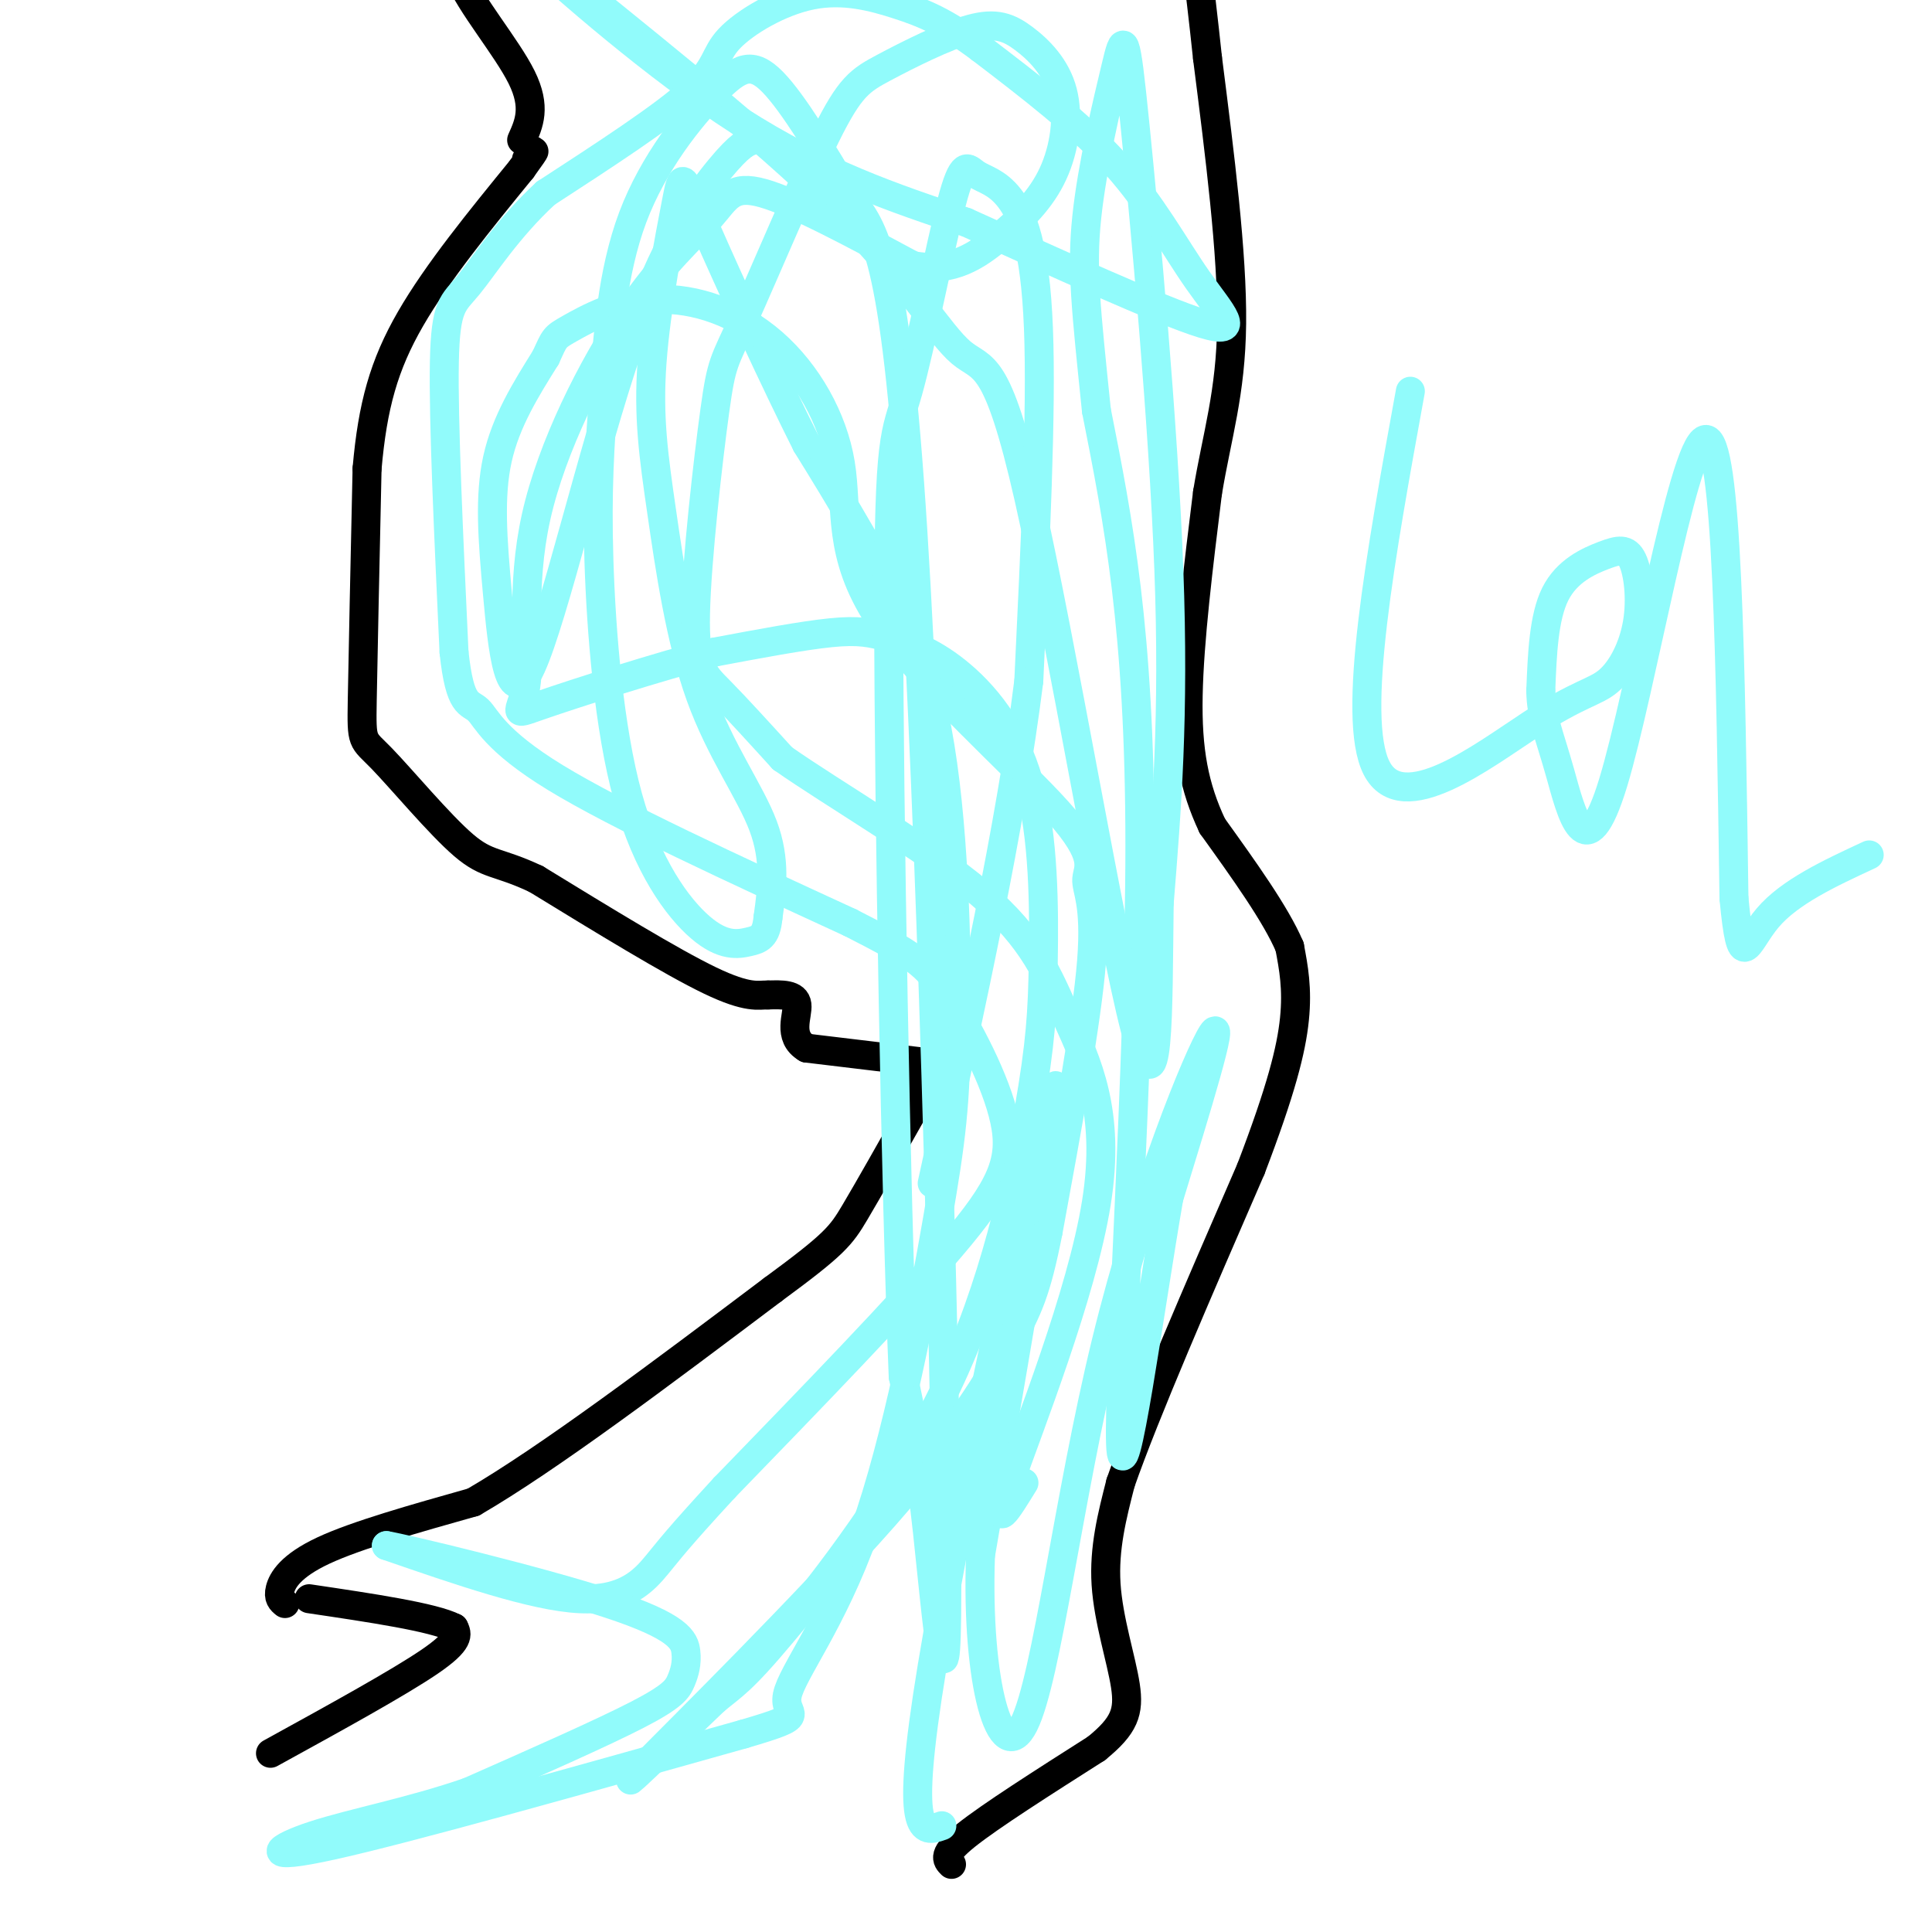 <svg viewBox='0 0 400 400' version='1.1' xmlns='http://www.w3.org/2000/svg' xmlns:xlink='http://www.w3.org/1999/xlink'><g fill='none' stroke='#000000' stroke-width='6' stroke-linecap='round' stroke-linejoin='round'><path d='M56,363c13.333,-7.333 26.667,-14.667 33,-19c6.333,-4.333 5.667,-5.667 5,-7'/><path d='M94,337c-4.167,-2.167 -17.083,-4.083 -30,-6'/><path d='M59,332c-0.733,-0.600 -1.467,-1.200 -1,-3c0.467,-1.800 2.133,-4.800 9,-8c6.867,-3.200 18.933,-6.600 31,-10'/><path d='M98,311c15.500,-9.000 38.750,-26.500 62,-44'/><path d='M160,267c12.889,-9.467 14.111,-11.133 17,-16c2.889,-4.867 7.444,-12.933 12,-21'/><path d='M189,230c2.167,-4.500 1.583,-5.250 1,-6'/><path d='M192,220c0.000,0.000 -25.000,-3.000 -25,-3'/><path d='M167,217c-4.067,-2.378 -1.733,-6.822 -2,-9c-0.267,-2.178 -3.133,-2.089 -6,-2'/><path d='M159,206c-2.000,-0.044 -4.000,0.844 -12,-3c-8.000,-3.844 -22.000,-12.422 -36,-21'/><path d='M111,182c-8.003,-3.781 -10.011,-2.735 -15,-7c-4.989,-4.265 -12.959,-13.841 -17,-18c-4.041,-4.159 -4.155,-2.903 -4,-12c0.155,-9.097 0.577,-28.549 1,-48'/><path d='M76,97c1.133,-12.978 3.467,-21.422 9,-31c5.533,-9.578 14.267,-20.289 23,-31'/><path d='M108,35c4.000,-5.500 2.500,-3.750 1,-2'/><path d='M108,29c1.533,-3.400 3.067,-6.800 0,-13c-3.067,-6.200 -10.733,-15.200 -13,-21c-2.267,-5.800 0.867,-8.400 4,-11'/><path d='M99,-16c1.333,-2.167 2.667,-2.083 4,-2'/><path d='M197,386c-1.000,-1.000 -2.000,-2.000 3,-6c5.000,-4.000 16.000,-11.000 27,-18'/><path d='M227,362c5.810,-4.726 6.833,-7.542 6,-13c-0.833,-5.458 -3.524,-13.560 -4,-21c-0.476,-7.440 1.262,-14.220 3,-21'/><path d='M232,307c5.000,-14.333 16.000,-39.667 27,-65'/><path d='M259,242c6.244,-16.333 8.356,-24.667 9,-31c0.644,-6.333 -0.178,-10.667 -1,-15'/><path d='M267,196c-2.833,-6.667 -9.417,-15.833 -16,-25'/><path d='M251,171c-3.778,-8.022 -5.222,-15.578 -5,-27c0.222,-11.422 2.111,-26.711 4,-42'/><path d='M250,102c1.956,-11.867 4.844,-20.533 5,-35c0.156,-14.467 -2.422,-34.733 -5,-55'/><path d='M250,12c-1.667,-15.833 -3.333,-27.917 -5,-40'/></g>
<g fill='none' stroke='#91FBFB' stroke-width='6' stroke-linecap='round' stroke-linejoin='round'><path d='M195,378c-3.956,1.422 -7.911,2.844 -2,-33c5.911,-35.844 21.689,-108.956 25,-119c3.311,-10.044 -5.844,42.978 -15,96'/><path d='M203,322c-0.933,26.437 4.234,44.530 9,35c4.766,-9.530 9.129,-46.681 17,-79c7.871,-32.319 19.249,-59.805 22,-64c2.751,-4.195 -3.124,14.903 -9,34'/><path d='M242,248c-4.000,23.107 -9.500,63.875 -10,51c-0.500,-12.875 4.000,-79.393 4,-124c0.000,-44.607 -4.500,-67.304 -9,-90'/><path d='M227,85c-2.176,-21.241 -3.116,-29.344 -2,-40c1.116,-10.656 4.289,-23.867 6,-31c1.711,-7.133 1.961,-8.190 4,12c2.039,20.190 5.868,61.626 7,92c1.132,30.374 -0.434,49.687 -2,69'/><path d='M240,187c-0.279,22.830 0.022,45.405 -5,26c-5.022,-19.405 -15.367,-80.789 -22,-110c-6.633,-29.211 -9.555,-26.249 -14,-30c-4.445,-3.751 -10.413,-14.215 -24,-28c-13.587,-13.785 -34.794,-30.893 -56,-48'/><path d='M119,-3c-12.988,-10.845 -17.458,-13.958 -10,-7c7.458,6.958 26.845,23.988 44,35c17.155,11.012 32.077,16.006 47,21'/><path d='M200,46c18.247,8.244 40.365,18.354 49,21c8.635,2.646 3.786,-2.172 -1,-9c-4.786,-6.828 -9.510,-15.665 -17,-24c-7.490,-8.335 -17.745,-16.167 -28,-24'/><path d='M203,10c-7.357,-5.513 -11.750,-7.295 -17,-9c-5.250,-1.705 -11.356,-3.333 -18,-2c-6.644,1.333 -13.827,5.628 -17,9c-3.173,3.372 -2.335,5.821 -8,11c-5.665,5.179 -17.832,13.090 -30,21'/><path d='M113,40c-7.940,7.310 -12.792,15.083 -16,19c-3.208,3.917 -4.774,3.976 -5,16c-0.226,12.024 0.887,36.012 2,60'/><path d='M94,135c1.214,11.524 3.250,10.333 5,12c1.750,1.667 3.214,6.190 16,14c12.786,7.810 36.893,18.905 61,30'/><path d='M176,191c13.214,6.718 15.748,8.512 20,15c4.252,6.488 10.222,17.670 12,26c1.778,8.330 -0.635,13.809 -11,26c-10.365,12.191 -28.683,31.096 -47,50'/><path d='M150,308c-9.964,10.810 -11.375,12.833 -14,16c-2.625,3.167 -6.464,7.476 -16,7c-9.536,-0.476 -24.768,-5.738 -40,-11'/><path d='M80,320c3.252,0.491 31.382,7.217 46,12c14.618,4.783 15.722,7.622 16,10c0.278,2.378 -0.271,4.294 -1,6c-0.729,1.706 -1.637,3.202 -9,7c-7.363,3.798 -21.182,9.899 -35,16'/><path d='M97,371c-11.881,4.119 -24.083,6.417 -32,9c-7.917,2.583 -11.548,5.452 4,2c15.548,-3.452 50.274,-13.226 85,-23'/><path d='M154,359c14.443,-4.229 8.049,-3.302 9,-8c0.951,-4.698 9.245,-15.021 16,-34c6.755,-18.979 11.970,-46.613 15,-64c3.030,-17.387 3.874,-24.526 4,-41c0.126,-16.474 -0.466,-42.281 -4,-61c-3.534,-18.719 -10.010,-30.348 -15,-39c-4.990,-8.652 -8.495,-14.326 -12,-20'/><path d='M167,92c-6.333,-12.544 -16.167,-33.905 -21,-45c-4.833,-11.095 -4.667,-11.926 -6,-5c-1.333,6.926 -4.167,21.607 -5,33c-0.833,11.393 0.333,19.497 2,31c1.667,11.503 3.833,26.405 8,38c4.167,11.595 10.333,19.884 13,27c2.667,7.116 1.833,13.058 1,19'/><path d='M159,190c-0.362,3.997 -1.766,4.488 -4,5c-2.234,0.512 -5.299,1.043 -10,-3c-4.701,-4.043 -11.040,-12.661 -15,-27c-3.960,-14.339 -5.541,-34.399 -6,-49c-0.459,-14.601 0.203,-23.744 1,-35c0.797,-11.256 1.729,-24.625 6,-36c4.271,-11.375 11.881,-20.755 17,-26c5.119,-5.245 7.748,-6.356 12,-2c4.252,4.356 10.126,14.178 16,24'/><path d='M176,41c4.947,6.514 9.316,10.797 13,69c3.684,58.203 6.684,170.324 7,212c0.316,41.676 -2.053,12.907 -4,-5c-1.947,-17.907 -3.474,-24.954 -5,-32'/><path d='M187,285c-1.565,-38.264 -2.977,-117.924 -3,-157c-0.023,-39.076 1.345,-37.567 4,-47c2.655,-9.433 6.598,-29.810 9,-39c2.402,-9.190 3.262,-7.195 5,-6c1.738,1.195 4.352,1.591 7,5c2.648,3.409 5.328,9.831 6,27c0.672,17.169 -0.664,45.084 -2,73'/><path d='M213,141c-3.667,29.500 -11.833,66.750 -20,104'/><path d='M156,29c-1.361,0.419 -2.722,0.838 -7,6c-4.278,5.162 -11.472,15.065 -19,37c-7.528,21.935 -15.389,55.900 -20,66c-4.611,10.100 -5.972,-3.665 -7,-15c-1.028,-11.335 -1.722,-20.238 0,-28c1.722,-7.762 5.861,-14.381 10,-21'/><path d='M113,74c1.915,-4.180 1.701,-4.131 5,-6c3.299,-1.869 10.111,-5.657 18,-6c7.889,-0.343 16.856,2.758 24,9c7.144,6.242 12.464,15.624 14,25c1.536,9.376 -0.713,18.747 8,32c8.713,13.253 28.387,30.387 37,40c8.613,9.613 6.165,11.703 6,14c-0.165,2.297 1.953,4.799 1,17c-0.953,12.201 -4.976,34.100 -9,56'/><path d='M217,255c-2.474,12.565 -4.158,15.976 -8,23c-3.842,7.024 -9.842,17.660 -26,36c-16.158,18.340 -42.474,44.383 -50,52c-7.526,7.617 3.737,-3.191 15,-14'/><path d='M148,352c3.692,-3.070 5.421,-3.745 14,-14c8.579,-10.255 24.010,-30.090 34,-51c9.990,-20.910 14.541,-42.894 17,-57c2.459,-14.106 2.825,-20.333 3,-31c0.175,-10.667 0.157,-25.776 -3,-37c-3.157,-11.224 -9.455,-18.565 -15,-23c-5.545,-4.435 -10.339,-5.963 -14,-7c-3.661,-1.037 -6.189,-1.582 -12,-1c-5.811,0.582 -14.906,2.291 -24,4'/><path d='M148,135c-11.717,3.023 -29.008,8.580 -36,11c-6.992,2.420 -3.685,1.702 -3,-5c0.685,-6.702 -1.253,-19.387 2,-34c3.253,-14.613 11.697,-31.154 19,-42c7.303,-10.846 13.466,-15.997 17,-20c3.534,-4.003 4.438,-6.858 11,-5c6.562,1.858 18.781,8.429 31,15'/><path d='M189,55c8.265,1.518 13.426,-2.189 18,-6c4.574,-3.811 8.560,-7.728 11,-13c2.440,-5.272 3.333,-11.901 2,-17c-1.333,-5.099 -4.892,-8.669 -8,-11c-3.108,-2.331 -5.764,-3.425 -11,-2c-5.236,1.425 -13.053,5.367 -18,8c-4.947,2.633 -7.026,3.957 -12,14c-4.974,10.043 -12.844,28.804 -17,38c-4.156,9.196 -4.599,8.826 -6,19c-1.401,10.174 -3.762,30.893 -4,42c-0.238,11.107 1.646,12.602 5,16c3.354,3.398 8.177,8.699 13,14'/><path d='M162,157c10.382,7.299 29.837,18.547 41,28c11.163,9.453 14.033,17.111 18,26c3.967,8.889 9.029,19.009 6,38c-3.029,18.991 -14.151,46.855 -18,58c-3.849,11.145 -0.424,5.573 3,0'/><path d='M292,81c-6.146,33.783 -12.292,67.567 -7,78c5.292,10.433 22.021,-2.483 32,-9c9.979,-6.517 13.207,-6.635 16,-9c2.793,-2.365 5.152,-6.976 6,-12c0.848,-5.024 0.186,-10.460 -1,-13c-1.186,-2.540 -2.896,-2.184 -6,-1c-3.104,1.184 -7.601,3.195 -10,8c-2.399,4.805 -2.699,12.402 -3,20'/><path d='M319,143c0.059,5.388 1.707,8.856 4,17c2.293,8.144 5.233,20.962 11,2c5.767,-18.962 14.362,-69.703 19,-71c4.638,-1.297 5.319,46.852 6,95'/><path d='M359,186c1.556,16.244 2.444,9.356 7,4c4.556,-5.356 12.778,-9.178 21,-13'/></g>
</svg>